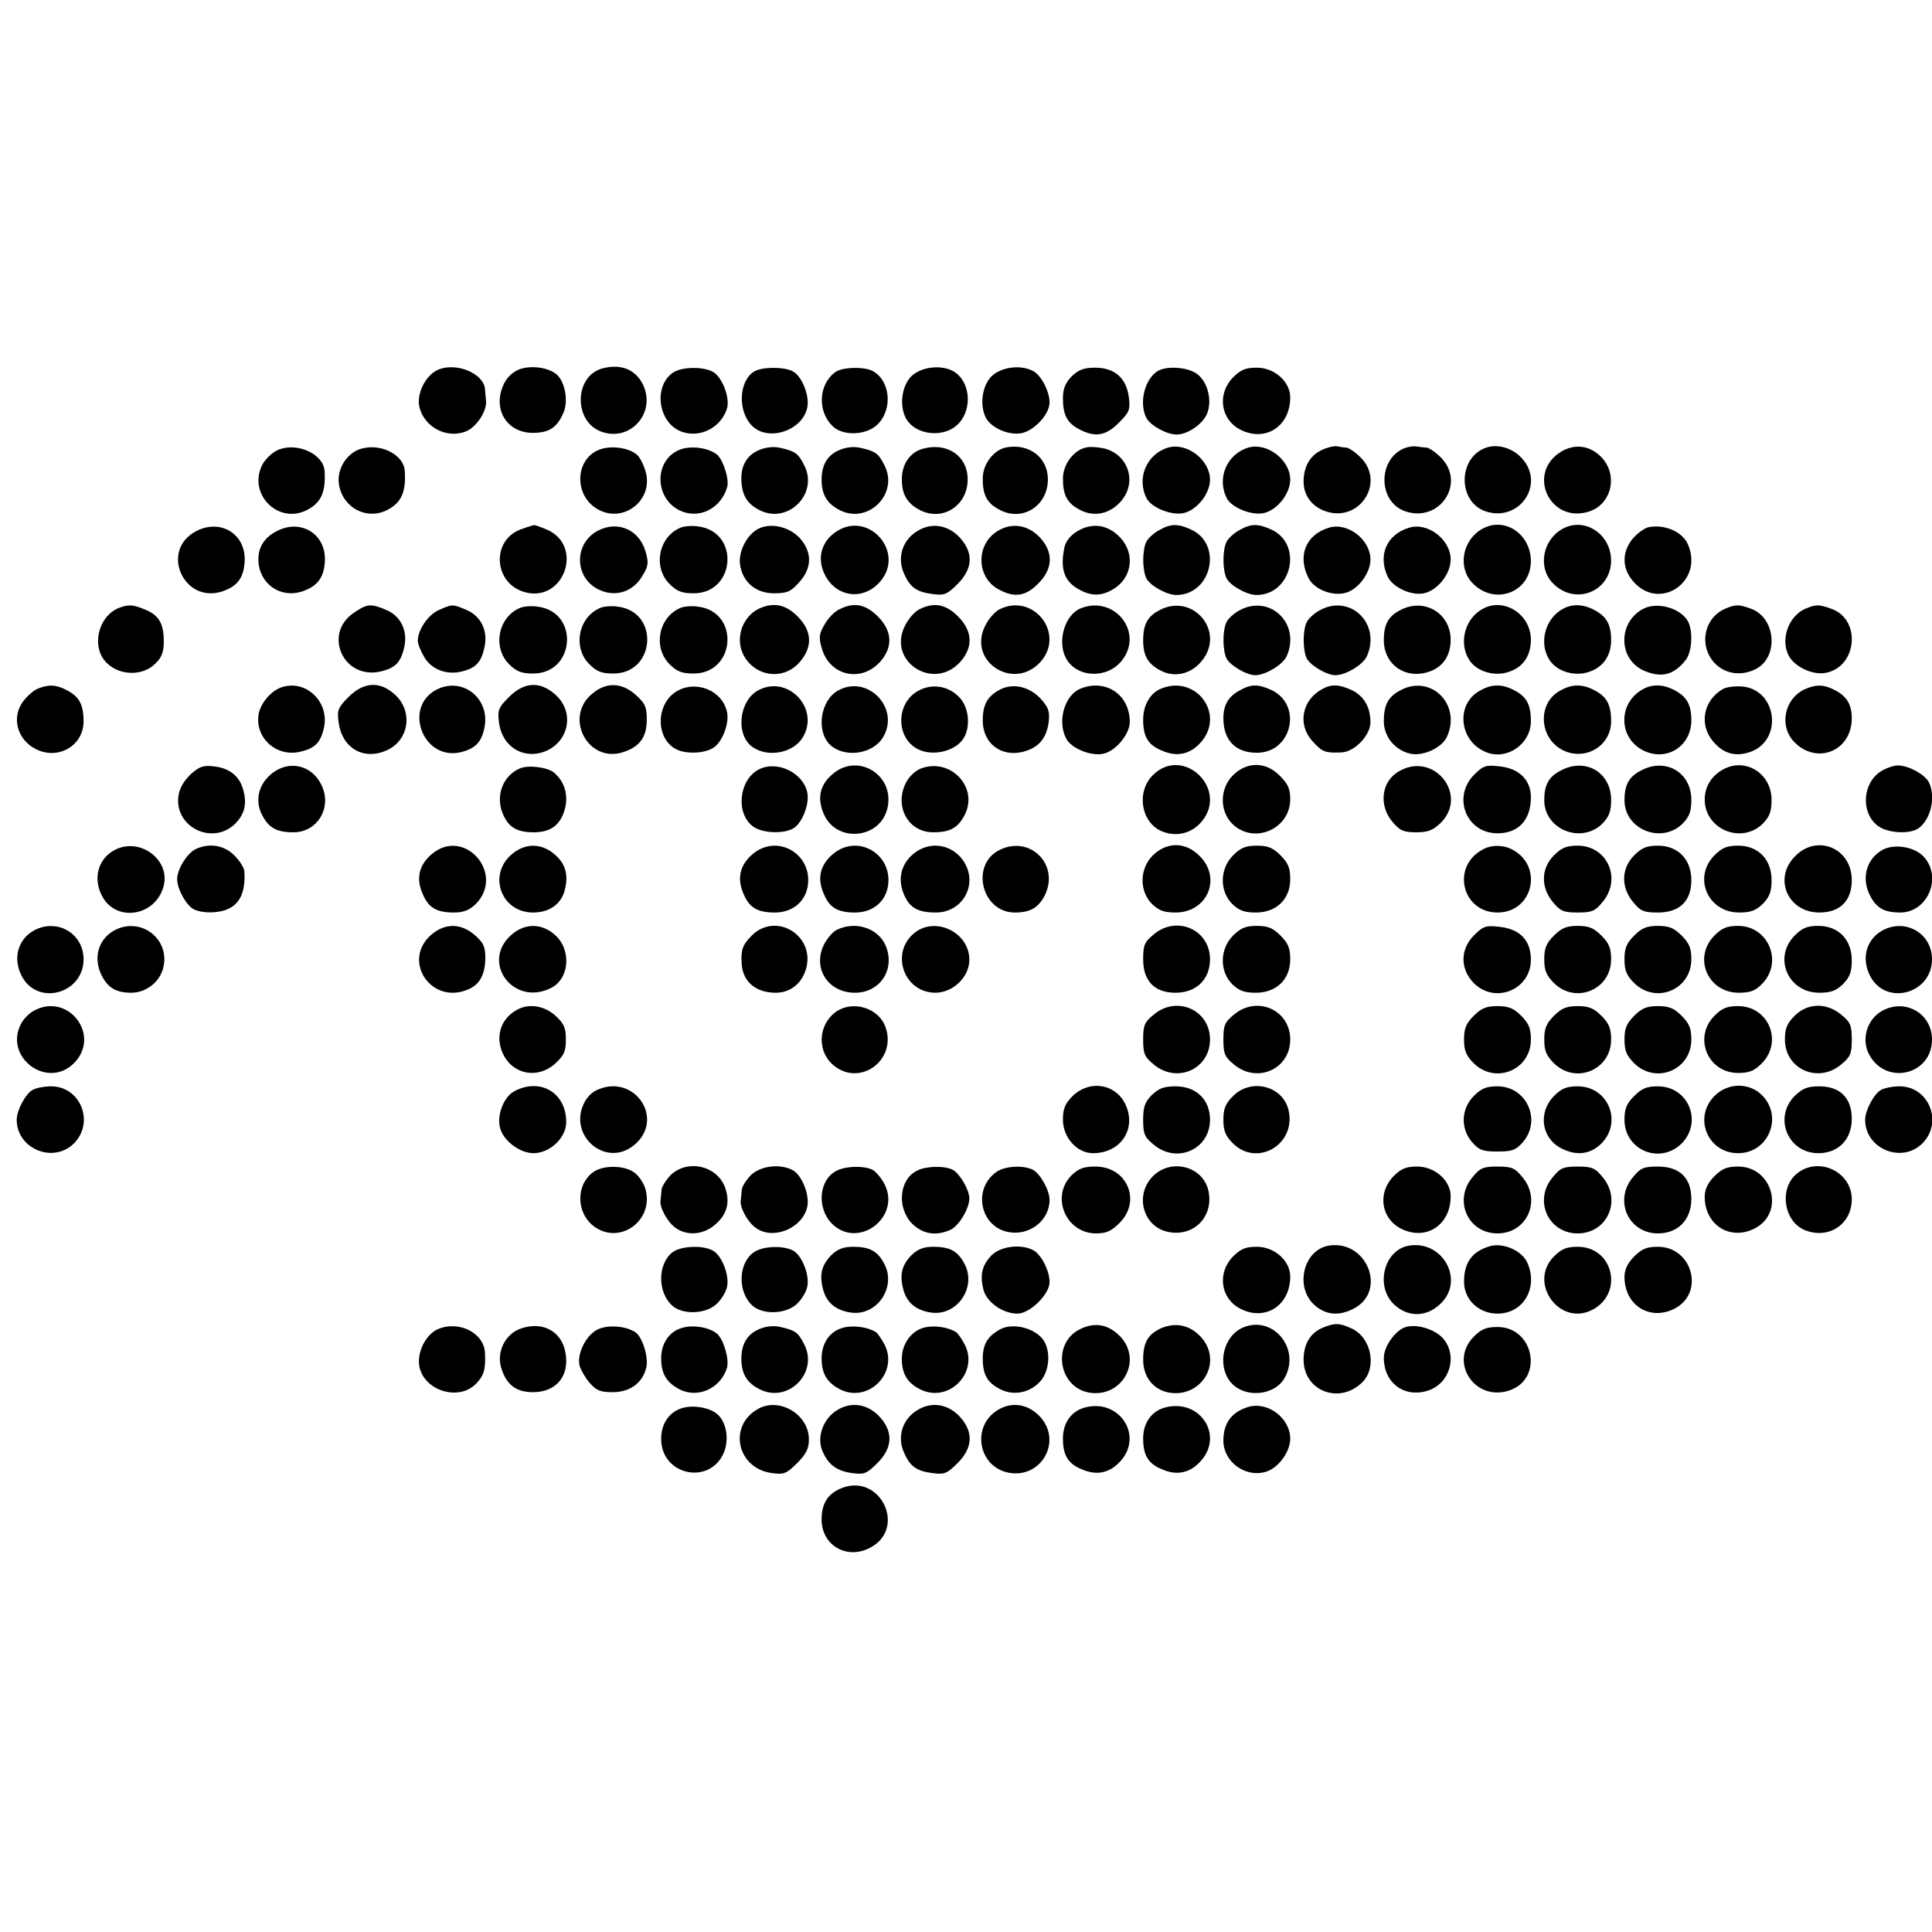 <?xml version="1.0" standalone="no"?>
<!DOCTYPE svg PUBLIC "-//W3C//DTD SVG 20010904//EN"
 "http://www.w3.org/TR/2001/REC-SVG-20010904/DTD/svg10.dtd">
<svg version="1.0" xmlns="http://www.w3.org/2000/svg"
 width="578pt" height="578pt" viewBox="0 0 578 578"
 preserveAspectRatio="xMidYMid meet">
<g transform="translate(0,578) scale(0.1,-0.1)"
fill="#000000" stroke="none">
<path d="M1311 4674 c-38 -16 -66 -73 -56 -113 15 -59 81 -94 138 -72 32 12
65 62 61 93 -1 13 -3 28 -3 34 -4 47 -86 81 -140 58z"/>
<path d="M1551 4674 c-20 -9 -37 -26 -46 -48 -31 -73 13 -141 89 -141 49 0 73
16 92 61 15 35 4 93 -21 114 -26 22 -80 28 -114 14z"/>
<path d="M1803 4678 c-85 -22 -88 -158 -5 -189 84 -32 163 51 128 135 -21 49
-66 69 -123 54z"/>
<path d="M2013 4665 c-59 -41 -44 -150 25 -176 55 -21 119 11 137 69 9 30 -12
88 -38 107 -27 19 -96 19 -124 0z"/>
<path d="M2257 4669 c-47 -28 -51 -119 -7 -163 48 -48 150 -15 165 54 8 35
-16 95 -43 109 -26 14 -91 14 -115 0z"/>
<path d="M2498 4666 c-49 -37 -53 -115 -8 -160 30 -31 100 -29 134 3 48 45 40
132 -13 161 -27 14 -93 12 -113 -4z"/>
<path d="M2726 4654 c-28 -29 -36 -87 -16 -125 28 -52 116 -61 158 -16 43 46
34 129 -17 157 -38 20 -96 12 -125 -16z"/>
<path d="M2966 4654 c-28 -29 -36 -87 -16 -125 17 -30 68 -52 106 -45 39 8 84
57 84 92 0 33 -25 81 -49 94 -38 20 -96 12 -125 -16z"/>
<path d="M3206 4654 c-19 -20 -26 -37 -26 -66 0 -50 13 -74 50 -93 47 -24 78
-19 117 20 32 32 35 39 30 78 -8 57 -43 87 -101 87 -33 0 -49 -6 -70 -26z"/>
<path d="M3459 4667 c-37 -28 -51 -96 -29 -138 13 -23 61 -49 90 -49 33 0 78
31 91 62 16 39 3 93 -28 118 -29 23 -98 27 -124 7z"/>
<path d="M3689 4651 c-48 -49 -38 -125 21 -156 75 -39 150 9 150 96 0 47 -47
89 -100 89 -33 0 -48 -6 -71 -29z"/>
<path d="M832 4434 c-17 -7 -38 -27 -47 -44 -45 -87 47 -180 133 -136 43 22
57 54 53 117 -3 51 -83 87 -139 63z"/>
<path d="M1082 4438 c-44 -12 -75 -61 -68 -107 11 -70 83 -108 144 -77 43 22
57 54 53 117 -3 48 -70 83 -129 67z"/>
<path d="M1791 4434 c-70 -29 -74 -133 -7 -175 79 -50 176 26 146 115 -6 19
-17 40 -25 46 -26 22 -80 28 -114 14z"/>
<path d="M2032 4434 c-74 -31 -75 -141 -1 -180 57 -29 124 2 144 67 8 23 -11
83 -30 99 -26 21 -80 28 -113 14z"/>
<path d="M2272 4434 c-37 -15 -56 -47 -54 -91 2 -45 17 -70 54 -89 85 -44 178
49 134 134 -18 36 -27 42 -71 52 -20 5 -44 2 -63 -6z"/>
<path d="M2512 4434 c-36 -15 -54 -44 -54 -89 0 -44 16 -72 54 -91 85 -44 178
49 134 134 -18 36 -27 42 -71 52 -20 5 -44 2 -63 -6z"/>
<path d="M2763 4438 c-40 -10 -65 -46 -65 -92 0 -45 16 -72 54 -92 68 -35 143
13 143 92 0 69 -60 111 -132 92z"/>
<path d="M3013 4442 c-39 -6 -73 -50 -73 -94 0 -50 13 -74 52 -94 68 -35 143
13 143 92 0 64 -54 107 -122 96z"/>
<path d="M3253 4442 c-39 -6 -73 -50 -73 -94 0 -50 13 -74 52 -94 43 -22 90
-11 123 28 47 56 21 137 -50 156 -17 4 -40 6 -52 4z"/>
<path d="M3495 4441 c-65 -19 -96 -93 -64 -153 15 -27 74 -51 110 -43 40 9 79
58 79 100 0 59 -69 112 -125 96z"/>
<path d="M3735 4441 c-65 -19 -96 -93 -64 -153 15 -27 74 -51 110 -43 40 9 79
58 79 100 0 59 -69 112 -125 96z"/>
<path d="M3953 4433 c-34 -16 -53 -50 -53 -94 0 -43 27 -77 70 -90 100 -30
174 89 101 162 -16 16 -35 29 -43 30 -7 0 -20 2 -29 4 -9 1 -30 -4 -46 -12z"/>
<path d="M4204 4440 c-83 -31 -83 -162 1 -190 103 -34 181 85 106 161 -16 16
-35 29 -43 30 -7 0 -20 2 -28 3 -8 2 -25 0 -36 -4z"/>
<path d="M4444 4440 c-83 -31 -83 -162 1 -190 101 -33 179 82 108 159 -29 32
-74 44 -109 31z"/>
<path d="M4671 4429 c-106 -64 -34 -218 84 -179 66 22 86 107 38 160 -34 37
-80 44 -122 19z"/>
<path d="M589 4192 c-116 -58 -36 -228 85 -178 40 16 56 42 58 89 3 79 -71
125 -143 89z"/>
<path d="M830 4192 c-43 -21 -62 -56 -56 -101 10 -67 76 -104 139 -77 40 16
57 42 59 89 3 79 -71 125 -142 89z"/>
<path d="M1560 4197 c-90 -31 -85 -160 8 -188 119 -35 181 139 67 187 -19 8
-36 14 -37 13 -2 0 -19 -5 -38 -12z"/>
<path d="M1790 4193 c-76 -39 -72 -146 6 -179 49 -21 100 -3 127 45 17 28 18
38 8 72 -19 64 -82 92 -141 62z"/>
<path d="M2035 4201 c-65 -28 -82 -118 -32 -168 22 -22 37 -28 72 -28 126 0
139 184 14 200 -18 3 -43 1 -54 -4z"/>
<path d="M2273 4200 c-36 -15 -65 -69 -59 -109 8 -53 47 -86 102 -86 39 0 50
5 75 33 39 43 39 90 2 132 -31 33 -82 46 -120 30z"/>
<path d="M2504 4191 c-46 -29 -61 -80 -37 -129 34 -70 117 -80 167 -21 74 87
-34 211 -130 150z"/>
<path d="M2744 4191 c-43 -26 -60 -77 -41 -123 18 -44 38 -59 86 -65 36 -5 44
-2 76 30 45 45 48 92 8 137 -36 40 -86 48 -129 21z"/>
<path d="M2984 4191 c-66 -41 -63 -140 5 -175 47 -25 79 -20 117 18 44 44 46
92 7 136 -36 40 -86 48 -129 21z"/>
<path d="M3222 4190 c-21 -13 -35 -31 -38 -50 -12 -60 -1 -96 38 -120 40 -24
71 -25 108 -3 56 33 67 104 23 153 -37 41 -86 48 -131 20z"/>
<path d="M3468 4194 c-15 -8 -32 -23 -38 -34 -13 -24 -13 -86 0 -111 12 -22
61 -49 89 -49 105 0 140 150 46 195 -41 19 -62 19 -97 -1z"/>
<path d="M3708 4194 c-15 -8 -32 -23 -38 -34 -13 -24 -13 -86 0 -111 12 -22
61 -49 89 -49 105 0 140 150 46 195 -41 19 -62 19 -97 -1z"/>
<path d="M3975 4201 c-69 -21 -94 -85 -60 -151 17 -33 70 -54 109 -44 38 9 76
59 76 100 0 60 -69 113 -125 95z"/>
<path d="M4215 4201 c-66 -20 -93 -81 -64 -145 15 -33 71 -59 109 -51 41 9 80
58 80 101 0 60 -69 113 -125 95z"/>
<path d="M4435 4198 c-59 -32 -75 -114 -31 -161 66 -71 176 -30 176 65 -1 81
-79 133 -145 96z"/>
<path d="M4675 4198 c-59 -32 -75 -114 -31 -161 66 -71 176 -28 176 67 -1 79
-80 130 -145 94z"/>
<path d="M4933 4203 c-12 -2 -34 -18 -48 -34 -33 -40 -33 -88 0 -127 79 -94
215 -1 164 111 -16 36 -69 59 -116 50z"/>
<path d="M355 3961 c-63 -26 -83 -119 -35 -165 39 -38 108 -39 145 -1 19 18
25 35 25 65 0 54 -14 79 -55 96 -38 16 -51 16 -80 5z"/>
<path d="M1059 3947 c-94 -63 -32 -201 79 -176 44 10 61 27 71 71 12 50 -10
95 -53 113 -47 20 -57 19 -97 -8z"/>
<path d="M1313 3955 c-32 -14 -63 -59 -63 -92 0 -10 9 -32 20 -50 22 -37 69
-54 115 -41 39 10 55 28 64 70 12 50 -10 95 -53 113 -42 18 -43 18 -83 0z"/>
<path d="M1555 3961 c-65 -28 -82 -118 -32 -168 22 -22 37 -28 72 -28 126 0
139 184 14 200 -18 3 -43 1 -54 -4z"/>
<path d="M1795 3961 c-65 -28 -82 -118 -32 -168 22 -22 37 -28 72 -28 126 0
139 184 14 200 -18 3 -43 1 -54 -4z"/>
<path d="M2035 3961 c-65 -28 -82 -118 -32 -168 22 -22 37 -28 72 -28 126 0
139 184 14 200 -18 3 -43 1 -54 -4z"/>
<path d="M2280 3963 c-56 -20 -83 -89 -56 -142 35 -67 122 -78 170 -20 38 45
35 92 -8 135 -33 33 -66 42 -106 27z"/>
<path d="M2511 3957 c-14 -6 -34 -27 -44 -45 -17 -29 -18 -39 -8 -73 24 -81
117 -102 174 -39 39 44 37 92 -7 136 -37 37 -72 43 -115 21z"/>
<path d="M2750 3957 c-14 -7 -33 -29 -43 -50 -53 -106 86 -196 166 -107 39 44
37 92 -7 136 -37 37 -72 43 -116 21z"/>
<path d="M2990 3957 c-14 -7 -33 -29 -43 -50 -53 -106 86 -196 166 -107 75 84
-21 208 -123 157z"/>
<path d="M3233 3960 c-47 -19 -71 -98 -44 -149 31 -58 120 -63 165 -10 71 84
-18 200 -121 159z"/>
<path d="M3468 3954 c-35 -18 -48 -43 -48 -89 0 -47 14 -71 52 -91 42 -22 90
-11 122 27 75 88 -25 208 -126 153z"/>
<path d="M3708 3954 c-15 -8 -32 -23 -38 -34 -13 -24 -13 -86 0 -111 12 -21
60 -49 85 -49 31 0 82 31 94 56 44 97 -49 188 -141 138z"/>
<path d="M3948 3954 c-15 -8 -32 -23 -38 -34 -13 -24 -13 -86 0 -111 12 -21
60 -49 85 -49 31 0 82 31 94 56 44 97 -49 189 -141 138z"/>
<path d="M4188 3954 c-35 -18 -48 -43 -48 -89 0 -73 64 -118 134 -95 43 14 66
48 66 97 -1 80 -81 126 -152 87z"/>
<path d="M4435 3958 c-53 -29 -72 -103 -39 -153 22 -34 75 -50 118 -35 43 14
66 48 66 97 -1 76 -81 127 -145 91z"/>
<path d="M4675 3958 c-53 -29 -72 -103 -39 -153 22 -34 75 -50 118 -35 42 14
66 48 66 95 0 47 -14 71 -50 90 -34 18 -67 19 -95 3z"/>
<path d="M4915 3958 c-74 -40 -74 -147 0 -183 53 -24 91 -16 127 29 20 23 24
87 8 117 -22 40 -93 60 -135 37z"/>
<path d="M5164 3960 c-65 -26 -83 -109 -36 -162 32 -35 82 -42 126 -19 69 37
58 154 -16 180 -36 13 -45 13 -74 1z"/>
<path d="M5404 3960 c-56 -22 -81 -101 -48 -149 21 -30 71 -51 106 -44 95 18
107 161 16 192 -36 13 -45 13 -74 1z"/>
<path d="M114 3720 c-12 -4 -31 -21 -43 -36 -38 -48 -21 -116 36 -145 67 -34
143 10 143 83 0 50 -13 74 -50 93 -32 17 -54 18 -86 5z"/>
<path d="M840 3723 c-30 -11 -60 -47 -66 -78 -13 -71 52 -131 124 -114 44 10
61 27 71 71 18 79 -56 148 -129 121z"/>
<path d="M1043 3695 c-32 -32 -35 -40 -30 -76 10 -76 73 -114 141 -85 71 29
84 121 24 171 -44 38 -91 34 -135 -10z"/>
<path d="M1315 3721 c-115 -48 -51 -224 69 -190 41 12 58 31 66 76 14 81 -60
144 -135 114z"/>
<path d="M1523 3695 c-32 -32 -35 -39 -30 -78 10 -72 74 -111 140 -84 72 31
86 121 26 171 -45 39 -92 35 -136 -9z"/>
<path d="M1771 3704 c-85 -71 -11 -209 94 -174 49 16 70 45 70 97 0 38 -5 49
-33 74 -42 38 -89 39 -131 3z"/>
<path d="M2023 3711 c-61 -38 -62 -140 -1 -172 27 -15 81 -14 109 2 28 14 52
74 44 109 -14 65 -94 97 -152 61z"/>
<path d="M2267 3714 c-52 -29 -66 -119 -25 -161 42 -41 127 -31 159 20 54 87
-45 191 -134 141z"/>
<path d="M2507 3714 c-52 -29 -66 -119 -25 -161 42 -41 127 -31 159 20 54 87
-45 191 -134 141z"/>
<path d="M2743 3711 c-66 -41 -61 -146 9 -175 38 -16 93 -6 122 24 31 31 29
101 -5 135 -34 35 -85 41 -126 16z"/>
<path d="M2988 3715 c-35 -20 -48 -44 -48 -92 1 -66 53 -107 117 -93 48 11 73
39 80 87 4 34 1 45 -23 72 -35 38 -86 49 -126 26z"/>
<path d="M3233 3720 c-48 -19 -71 -98 -43 -150 15 -29 74 -53 111 -45 37 8 79
59 79 95 0 82 -72 130 -147 100z"/>
<path d="M3474 3720 c-33 -13 -54 -50 -54 -93 0 -52 15 -76 57 -93 46 -20 86
-10 118 28 70 84 -18 200 -121 158z"/>
<path d="M3708 3714 c-33 -18 -48 -43 -48 -83 0 -67 38 -105 105 -103 101 4
131 143 40 187 -41 19 -62 19 -97 -1z"/>
<path d="M3955 3718 c-61 -33 -74 -108 -27 -157 28 -31 37 -34 85 -32 39 1 87
51 87 90 0 45 -19 78 -55 96 -39 18 -62 19 -90 3z"/>
<path d="M4188 3714 c-35 -19 -48 -43 -48 -92 0 -46 34 -87 80 -97 38 -8 94
18 109 51 44 97 -49 189 -141 138z"/>
<path d="M4428 3714 c-75 -40 -63 -154 20 -185 61 -24 132 26 132 93 0 50 -13
74 -50 93 -36 19 -67 19 -102 -1z"/>
<path d="M4668 3714 c-70 -37 -64 -144 9 -179 67 -32 143 14 143 87 0 50 -13
74 -50 93 -36 19 -67 19 -102 -1z"/>
<path d="M4915 3718 c-75 -41 -74 -147 3 -184 69 -33 142 14 142 91 0 47 -14
71 -50 90 -34 18 -67 19 -95 3z"/>
<path d="M5155 3719 c-59 -34 -73 -106 -30 -157 30 -36 66 -47 110 -32 99 33
83 184 -20 196 -22 2 -49 -1 -60 -7z"/>
<path d="M5404 3720 c-65 -26 -84 -112 -35 -161 68 -68 171 -25 171 72 0 41
-15 66 -50 84 -32 17 -54 18 -86 5z"/>
<path d="M571 3464 c-20 -19 -34 -42 -37 -64 -14 -94 102 -151 170 -84 28 29
35 58 24 100 -11 41 -39 65 -86 71 -33 4 -44 1 -71 -23z"/>
<path d="M811 3464 c-38 -32 -49 -80 -27 -122 20 -39 44 -52 94 -52 73 0 117
76 83 143 -30 60 -99 74 -150 31z"/>
<path d="M1555 3481 c-51 -22 -73 -82 -51 -135 17 -41 42 -56 93 -56 51 0 80
22 93 70 11 42 -1 82 -33 109 -20 16 -77 23 -102 12z"/>
<path d="M2270 3478 c-59 -31 -70 -130 -18 -170 26 -20 89 -24 120 -7 27 14
51 74 43 109 -13 59 -91 96 -145 68z"/>
<path d="M2492 3465 c-39 -32 -48 -72 -28 -119 38 -91 174 -76 192 21 18 96
-90 161 -164 98z"/>
<path d="M2753 3480 c-12 -5 -28 -19 -37 -32 -45 -71 -4 -158 76 -158 50 0 74
13 94 52 43 83 -44 174 -133 138z"/>
<path d="M3449 3461 c-52 -52 -34 -147 32 -170 43 -15 85 -3 114 31 82 98 -56
229 -146 139z"/>
<path d="M3689 3461 c-40 -40 -41 -106 -3 -145 64 -64 174 -17 174 73 0 31 -7
46 -31 70 -42 43 -98 43 -140 2z"/>
<path d="M4188 3474 c-55 -29 -65 -102 -22 -153 22 -26 33 -31 71 -31 36 0 50
6 74 29 82 83 -20 212 -123 155z"/>
<path d="M4410 3462 c-66 -67 -23 -175 70 -175 63 0 100 40 100 108 0 51 -35
86 -92 92 -42 5 -50 3 -78 -25z"/>
<path d="M4668 3474 c-35 -18 -48 -43 -48 -88 0 -88 111 -132 174 -70 20 21
26 36 26 71 0 83 -78 128 -152 87z"/>
<path d="M4908 3474 c-35 -18 -48 -43 -48 -88 0 -88 111 -132 174 -70 20 21
26 36 26 71 0 83 -78 128 -152 87z"/>
<path d="M5155 3478 c-35 -19 -55 -52 -55 -90 0 -89 110 -135 174 -72 20 21
26 36 26 71 0 79 -78 128 -145 91z"/>
<path d="M5628 3473 c-56 -35 -62 -123 -11 -163 29 -23 98 -27 124 -7 37 28
51 96 29 138 -13 23 -61 49 -92 49 -13 0 -35 -8 -50 -17z"/>
<path d="M341 3236 c-48 -27 -63 -84 -36 -136 41 -80 159 -62 184 27 23 81
-72 151 -148 109z"/>
<path d="M584 3239 c-25 -13 -54 -60 -54 -89 0 -29 26 -77 49 -90 26 -13 74
-13 104 1 36 16 52 54 48 112 0 10 -14 32 -30 48 -31 31 -76 38 -117 18z"/>
<path d="M1292 3225 c-38 -32 -48 -72 -28 -118 17 -42 41 -57 94 -57 29 0 46
7 65 25 90 91 -34 232 -131 150z"/>
<path d="M1532 3225 c-74 -62 -33 -175 63 -175 47 0 83 24 94 65 13 47 3 82
-31 110 -39 33 -87 33 -126 0z"/>
<path d="M2252 3225 c-38 -32 -48 -72 -28 -118 17 -42 41 -57 94 -57 51 0 89
30 98 76 18 97 -89 162 -164 99z"/>
<path d="M2492 3225 c-38 -32 -48 -72 -28 -118 17 -42 41 -57 94 -57 51 0 89
30 98 76 18 97 -89 162 -164 99z"/>
<path d="M2732 3225 c-36 -30 -47 -75 -28 -120 17 -41 42 -55 96 -55 76 0 123
76 89 143 -31 60 -105 76 -157 32z"/>
<path d="M2990 3237 c-88 -44 -53 -187 46 -187 46 0 70 14 89 50 47 92 -43
183 -135 137z"/>
<path d="M3449 3221 c-40 -40 -41 -106 -3 -145 21 -20 36 -26 71 -26 95 0 139
103 72 169 -42 43 -98 43 -140 2z"/>
<path d="M3689 3221 c-40 -40 -41 -106 -3 -145 21 -20 36 -26 71 -26 62 0 103
40 103 100 0 33 -6 48 -29 71 -23 23 -38 29 -71 29 -33 0 -48 -6 -71 -29z"/>
<path d="M4435 3238 c-94 -51 -61 -188 45 -188 107 0 139 140 43 189 -27 14
-62 14 -88 -1z"/>
<path d="M4649 3221 c-39 -39 -40 -96 -3 -140 22 -27 32 -31 74 -31 42 0 52 4
74 31 59 69 15 169 -74 169 -33 0 -48 -6 -71 -29z"/>
<path d="M4889 3221 c-39 -39 -40 -96 -3 -140 22 -27 32 -31 74 -31 65 0 100
34 100 97 0 62 -40 103 -100 103 -33 0 -48 -6 -71 -29z"/>
<path d="M5129 3221 c-65 -66 -20 -171 74 -171 35 0 50 6 71 26 20 21 26 36
26 71 0 62 -40 103 -100 103 -33 0 -48 -6 -71 -29z"/>
<path d="M5371 3219 c-67 -66 -23 -169 72 -169 62 0 97 35 97 97 0 95 -103
139 -169 72z"/>
<path d="M5631 3237 c-48 -28 -63 -85 -36 -137 19 -37 43 -50 90 -50 81 0 126
103 72 165 -27 32 -90 42 -126 22z"/>
<path d="M101 2996 c-48 -27 -63 -84 -36 -136 47 -91 185 -53 185 50 0 78 -80
124 -149 86z"/>
<path d="M341 2996 c-48 -27 -63 -84 -36 -136 19 -36 43 -50 88 -50 43 0 84
31 95 73 23 87 -67 157 -147 113z"/>
<path d="M1292 2985 c-93 -78 -1 -215 111 -164 33 15 48 44 49 92 0 34 -5 46
-31 69 -41 36 -88 37 -129 3z"/>
<path d="M1532 2985 c-97 -82 4 -219 118 -160 55 29 60 117 8 160 -39 33 -87
33 -126 0z"/>
<path d="M2249 2981 c-28 -28 -33 -43 -30 -86 4 -53 43 -85 102 -85 43 0 77
27 90 70 30 100 -89 174 -162 101z"/>
<path d="M2503 2998 c-12 -6 -29 -26 -39 -46 -33 -70 14 -142 94 -142 75 0
121 70 92 140 -22 53 -90 76 -147 48z"/>
<path d="M2737 2990 c-75 -59 -34 -180 62 -180 53 1 101 47 101 99 0 81 -100
130 -163 81z"/>
<path d="M3451 2984 c-27 -22 -31 -32 -31 -74 0 -65 34 -100 97 -100 62 0 103
40 103 100 0 89 -100 133 -169 74z"/>
<path d="M3689 2981 c-40 -40 -41 -106 -3 -145 21 -20 36 -26 71 -26 62 0 103
40 103 100 0 33 -6 48 -29 71 -23 23 -38 29 -71 29 -33 0 -48 -6 -71 -29z"/>
<path d="M4410 2982 c-42 -42 -42 -101 -1 -143 64 -64 171 -20 171 70 0 57
-32 91 -92 98 -42 5 -50 3 -78 -25z"/>
<path d="M4649 2981 c-23 -23 -29 -38 -29 -71 0 -33 6 -48 29 -71 65 -64 171
-20 171 71 0 33 -6 48 -29 71 -23 23 -38 29 -71 29 -33 0 -48 -6 -71 -29z"/>
<path d="M4889 2981 c-23 -23 -29 -38 -29 -71 0 -33 6 -48 29 -71 65 -64 171
-20 171 71 0 33 -6 48 -29 71 -23 23 -38 29 -71 29 -33 0 -48 -6 -71 -29z"/>
<path d="M5129 2981 c-65 -66 -20 -171 73 -171 35 0 50 6 71 28 62 65 17 172
-73 172 -33 0 -48 -6 -71 -29z"/>
<path d="M5369 2981 c-65 -66 -20 -171 74 -171 35 0 50 6 71 26 20 21 26 36
26 71 0 62 -40 103 -100 103 -33 0 -48 -6 -71 -29z"/>
<path d="M5631 2996 c-48 -27 -63 -84 -36 -136 47 -91 185 -53 185 50 0 78
-80 124 -149 86z"/>
<path d="M101 2756 c-13 -7 -30 -24 -37 -37 -55 -100 76 -200 157 -120 83 83
-17 214 -120 157z"/>
<path d="M1545 2758 c-48 -27 -64 -81 -40 -131 29 -62 104 -76 156 -29 26 24
32 36 32 72 0 36 -6 48 -32 72 -34 30 -80 37 -116 16z"/>
<path d="M2497 2750 c-51 -41 -52 -119 -1 -159 79 -62 186 18 154 114 -20 61
-102 85 -153 45z"/>
<path d="M3451 2744 c-27 -22 -31 -32 -31 -74 0 -42 4 -52 31 -74 69 -59 169
-15 169 74 0 89 -100 133 -169 74z"/>
<path d="M3691 2744 c-27 -22 -31 -32 -31 -74 0 -42 4 -52 31 -74 69 -59 169
-15 169 74 0 89 -100 133 -169 74z"/>
<path d="M4409 2741 c-23 -23 -29 -38 -29 -71 0 -33 6 -48 29 -71 65 -64 171
-20 171 71 0 33 -6 48 -29 71 -23 23 -38 29 -71 29 -33 0 -48 -6 -71 -29z"/>
<path d="M4649 2741 c-23 -23 -29 -38 -29 -71 0 -33 6 -48 29 -71 65 -64 171
-20 171 71 0 33 -6 48 -29 71 -23 23 -38 29 -71 29 -33 0 -48 -6 -71 -29z"/>
<path d="M4889 2741 c-23 -23 -29 -38 -29 -71 0 -33 6 -48 29 -71 65 -64 171
-20 171 71 0 33 -6 48 -29 71 -23 23 -38 29 -71 29 -33 0 -48 -6 -71 -29z"/>
<path d="M5129 2741 c-64 -65 -20 -171 71 -171 33 0 48 6 71 29 64 65 20 171
-71 171 -33 0 -48 -6 -71 -29z"/>
<path d="M5369 2741 c-23 -23 -29 -38 -29 -71 0 -89 100 -133 169 -74 27 22
31 32 31 74 0 42 -4 52 -31 74 -44 37 -101 36 -140 -3z"/>
<path d="M5631 2756 c-45 -25 -63 -84 -40 -129 49 -96 189 -64 189 43 0 78
-80 124 -149 86z"/>
<path d="M97 2519 c-21 -12 -47 -61 -47 -89 0 -87 109 -132 171 -71 63 63 20
171 -68 171 -21 0 -46 -5 -56 -11z"/>
<path d="M1538 2515 c-31 -17 -52 -71 -42 -109 9 -38 59 -76 100 -76 49 0 98
46 98 93 0 88 -78 134 -156 92z"/>
<path d="M1784 2518 c-12 -5 -28 -21 -35 -35 -53 -99 64 -200 149 -128 94 79
-3 217 -114 163z"/>
<path d="M3209 2501 c-23 -23 -29 -38 -29 -71 0 -53 42 -100 90 -100 85 0 133
76 95 150 -31 59 -107 69 -156 21z"/>
<path d="M3446 2504 c-21 -21 -26 -36 -26 -74 0 -42 4 -52 31 -74 69 -59 169
-15 169 74 0 60 -41 100 -103 100 -35 0 -50 -6 -71 -26z"/>
<path d="M3689 2501 c-23 -23 -29 -38 -29 -71 0 -33 6 -48 29 -71 71 -70 186
-5 167 95 -14 76 -111 103 -167 47z"/>
<path d="M4409 2501 c-38 -39 -40 -97 -5 -138 21 -24 32 -28 76 -28 44 0 55 4
76 28 57 66 11 167 -76 167 -33 0 -48 -6 -71 -29z"/>
<path d="M4649 2501 c-48 -49 -38 -125 21 -156 46 -24 87 -19 121 14 64 65 20
171 -71 171 -33 0 -48 -6 -71 -29z"/>
<path d="M4889 2501 c-23 -23 -29 -38 -29 -71 0 -91 106 -135 171 -71 64 65
20 171 -71 171 -33 0 -48 -6 -71 -29z"/>
<path d="M5129 2501 c-64 -65 -20 -171 71 -171 90 0 135 107 73 172 -39 40
-103 40 -144 -1z"/>
<path d="M5369 2501 c-64 -65 -20 -171 71 -171 60 0 100 41 100 103 0 62 -35
97 -97 97 -36 0 -50 -6 -74 -29z"/>
<path d="M5627 2519 c-21 -12 -47 -61 -47 -89 0 -87 109 -132 171 -71 63 63
20 171 -68 171 -21 0 -46 -5 -56 -11z"/>
<path d="M1773 2272 c-49 -37 -49 -116 -1 -157 79 -66 191 15 157 114 -6 16
-21 37 -34 45 -32 21 -94 20 -122 -2z"/>
<path d="M2006 2264 c-14 -15 -27 -35 -27 -45 -1 -11 -2 -25 -3 -31 -3 -21 22
-66 46 -82 34 -24 82 -20 116 9 36 30 47 66 32 110 -22 67 -113 89 -164 39z"/>
<path d="M2246 2264 c-14 -15 -27 -35 -27 -45 -1 -11 -2 -25 -3 -31 -3 -21 22
-66 46 -82 52 -37 139 0 153 63 8 36 -16 95 -43 110 -39 21 -97 13 -126 -15z"/>
<path d="M2504 2278 c-54 -26 -62 -111 -15 -159 79 -78 208 20 157 119 -9 17
-25 36 -35 42 -25 13 -79 12 -107 -2z"/>
<path d="M2744 2278 c-54 -26 -62 -111 -15 -159 32 -31 71 -38 115 -18 25 12
56 63 56 94 0 25 -28 73 -49 85 -25 13 -79 12 -107 -2z"/>
<path d="M2981 2274 c-72 -51 -49 -164 36 -180 63 -12 123 35 123 96 0 29 -27
77 -49 90 -29 15 -84 12 -110 -6z"/>
<path d="M3206 2264 c-64 -64 -17 -174 73 -174 31 0 46 7 70 31 67 66 23 169
-72 169 -35 0 -50 -6 -71 -26z"/>
<path d="M3449 2261 c-56 -57 -29 -153 48 -167 74 -14 133 45 119 120 -14 76
-111 103 -167 47z"/>
<path d="M4169 2261 c-48 -49 -38 -125 21 -156 75 -39 150 9 150 96 0 47 -47
89 -100 89 -33 0 -48 -6 -71 -29z"/>
<path d="M4406 2259 c-59 -69 -15 -169 74 -169 89 0 133 100 74 169 -22 27
-32 31 -74 31 -42 0 -52 -4 -74 -31z"/>
<path d="M4646 2259 c-59 -69 -15 -169 74 -169 89 0 133 100 74 169 -22 27
-32 31 -74 31 -42 0 -52 -4 -74 -31z"/>
<path d="M4886 2259 c-59 -69 -15 -169 74 -169 60 0 100 41 100 103 0 63 -35
97 -100 97 -42 0 -52 -4 -74 -31z"/>
<path d="M5129 2261 c-20 -20 -29 -40 -29 -61 0 -85 76 -133 150 -95 91 47 53
185 -50 185 -33 0 -48 -6 -71 -29z"/>
<path d="M5377 2270 c-55 -43 -42 -143 22 -170 71 -29 141 17 141 92 0 82 -98
129 -163 78z"/>
<path d="M3973 2053 c-72 -14 -99 -119 -44 -174 34 -33 75 -38 121 -14 102 53
38 209 -77 188z"/>
<path d="M4213 2053 c-72 -14 -99 -119 -44 -174 41 -40 97 -41 140 0 75 70 7
193 -96 174z"/>
<path d="M4455 2051 c-52 -16 -75 -49 -75 -106 0 -53 44 -95 100 -95 78 0 123
78 89 153 -17 37 -75 61 -114 48z"/>
<path d="M2011 2033 c-44 -36 -44 -119 0 -159 31 -28 100 -26 133 5 14 13 28
36 31 51 8 35 -16 95 -43 109 -32 17 -97 13 -121 -6z"/>
<path d="M2253 2032 c-45 -34 -46 -118 -2 -158 31 -28 100 -26 133 5 14 13 28
36 31 51 8 35 -16 95 -43 109 -31 16 -94 13 -119 -7z"/>
<path d="M2487 2025 c-29 -30 -36 -58 -25 -101 10 -41 39 -65 85 -71 77 -10
135 76 99 145 -20 39 -44 52 -94 52 -29 0 -46 -7 -65 -25z"/>
<path d="M2727 2025 c-29 -30 -36 -58 -25 -101 10 -41 39 -65 85 -71 77 -10
135 76 99 145 -20 39 -44 52 -94 52 -29 0 -46 -7 -65 -25z"/>
<path d="M2967 2025 c-29 -30 -36 -58 -25 -103 10 -38 58 -72 102 -72 37 0 96
58 96 94 0 35 -25 83 -49 96 -37 19 -96 12 -124 -15z"/>
<path d="M3689 2021 c-48 -49 -38 -125 21 -156 75 -39 150 9 150 96 0 47 -47
89 -100 89 -33 0 -48 -6 -71 -29z"/>
<path d="M4649 2021 c-78 -78 16 -210 114 -160 96 49 64 189 -43 189 -33 0
-48 -6 -71 -29z"/>
<path d="M4889 2021 c-20 -20 -29 -40 -29 -61 0 -85 76 -133 150 -95 91 47 53
185 -50 185 -33 0 -48 -6 -71 -29z"/>
<path d="M1311 1804 c-38 -16 -65 -72 -56 -114 16 -72 118 -102 169 -50 24 25
29 42 27 91 -2 61 -77 99 -140 73z"/>
<path d="M1560 1806 c-48 -15 -76 -71 -60 -120 16 -50 45 -71 95 -71 74 0 114
56 94 130 -16 56 -69 81 -129 61z"/>
<path d="M1791 1804 c-36 -15 -66 -73 -57 -110 4 -13 17 -36 30 -51 20 -23 32
-28 69 -28 53 0 91 29 101 76 6 32 -13 91 -34 104 -29 18 -78 22 -109 9z"/>
<path d="M2043 1808 c-40 -10 -65 -46 -65 -92 0 -45 16 -72 54 -92 55 -29 124
2 143 64 7 26 -10 85 -30 102 -23 19 -69 27 -102 18z"/>
<path d="M2272 1804 c-36 -15 -54 -44 -54 -89 0 -44 16 -72 54 -91 85 -44 178
49 134 134 -18 36 -27 42 -71 52 -20 5 -44 2 -63 -6z"/>
<path d="M2523 1808 c-40 -10 -65 -46 -65 -92 0 -45 16 -72 54 -92 85 -44 178
49 134 134 -9 17 -21 34 -26 37 -25 15 -67 21 -97 13z"/>
<path d="M2764 1808 c-38 -10 -66 -49 -66 -93 0 -44 16 -72 54 -91 85 -44 178
49 134 134 -9 17 -21 34 -26 37 -25 15 -67 21 -96 13z"/>
<path d="M2994 1804 c-39 -21 -53 -44 -54 -87 0 -49 13 -73 52 -93 39 -20 87
-12 119 22 32 34 34 104 3 134 -30 30 -86 41 -120 24z"/>
<path d="M3230 1803 c-83 -42 -64 -172 27 -189 98 -18 162 93 96 166 -36 38
-77 46 -123 23z"/>
<path d="M3473 1806 c-39 -18 -53 -43 -53 -94 0 -51 30 -89 76 -98 99 -18 164
92 97 166 -33 36 -76 45 -120 26z"/>
<path d="M3720 1809 c-59 -24 -80 -110 -40 -162 41 -52 136 -44 165 14 45 86
-37 184 -125 148z"/>
<path d="M3960 1809 c-39 -15 -60 -49 -60 -97 0 -94 108 -135 176 -67 44 44
27 132 -31 160 -37 17 -50 18 -85 4z"/>
<path d="M4203 1809 c-30 -11 -63 -58 -63 -91 0 -75 60 -120 130 -99 67 20 92
104 48 156 -25 29 -83 46 -115 34z"/>
<path d="M4409 1781 c-75 -76 3 -195 106 -161 104 34 75 190 -35 190 -33 0
-48 -6 -71 -29z"/>
<path d="M2043 1568 c-40 -11 -65 -46 -65 -93 0 -109 146 -140 188 -40 16 40
7 92 -21 115 -23 19 -69 27 -102 18z"/>
<path d="M2268 1565 c-91 -51 -63 -178 41 -192 36 -5 44 -2 76 30 27 27 35 43
35 71 0 74 -88 127 -152 91z"/>
<path d="M2504 1561 c-41 -25 -61 -80 -44 -121 17 -41 43 -61 89 -67 36 -5 44
-2 76 30 45 45 48 92 8 137 -36 40 -86 48 -129 21z"/>
<path d="M2744 1561 c-43 -26 -60 -77 -41 -123 18 -44 38 -59 86 -65 36 -5 44
-2 76 30 45 45 48 92 8 137 -36 40 -86 48 -129 21z"/>
<path d="M2984 1561 c-79 -49 -57 -170 34 -187 97 -18 160 93 95 166 -36 40
-86 48 -129 21z"/>
<path d="M3245 1569 c-40 -11 -65 -46 -65 -92 0 -51 15 -76 57 -93 46 -20 86
-10 118 28 65 77 -9 185 -110 157z"/>
<path d="M3485 1569 c-40 -11 -65 -46 -65 -92 0 -51 15 -76 57 -93 46 -20 86
-10 118 28 66 78 -8 185 -110 157z"/>
<path d="M3735 1571 c-50 -15 -75 -48 -75 -101 0 -62 63 -110 124 -94 38 9 76
59 76 100 0 61 -67 112 -125 95z"/>
<path d="M2513 1326 c-38 -17 -55 -46 -55 -92 0 -76 73 -120 142 -86 117 57
33 231 -87 178z"/>
</g>
</svg>

